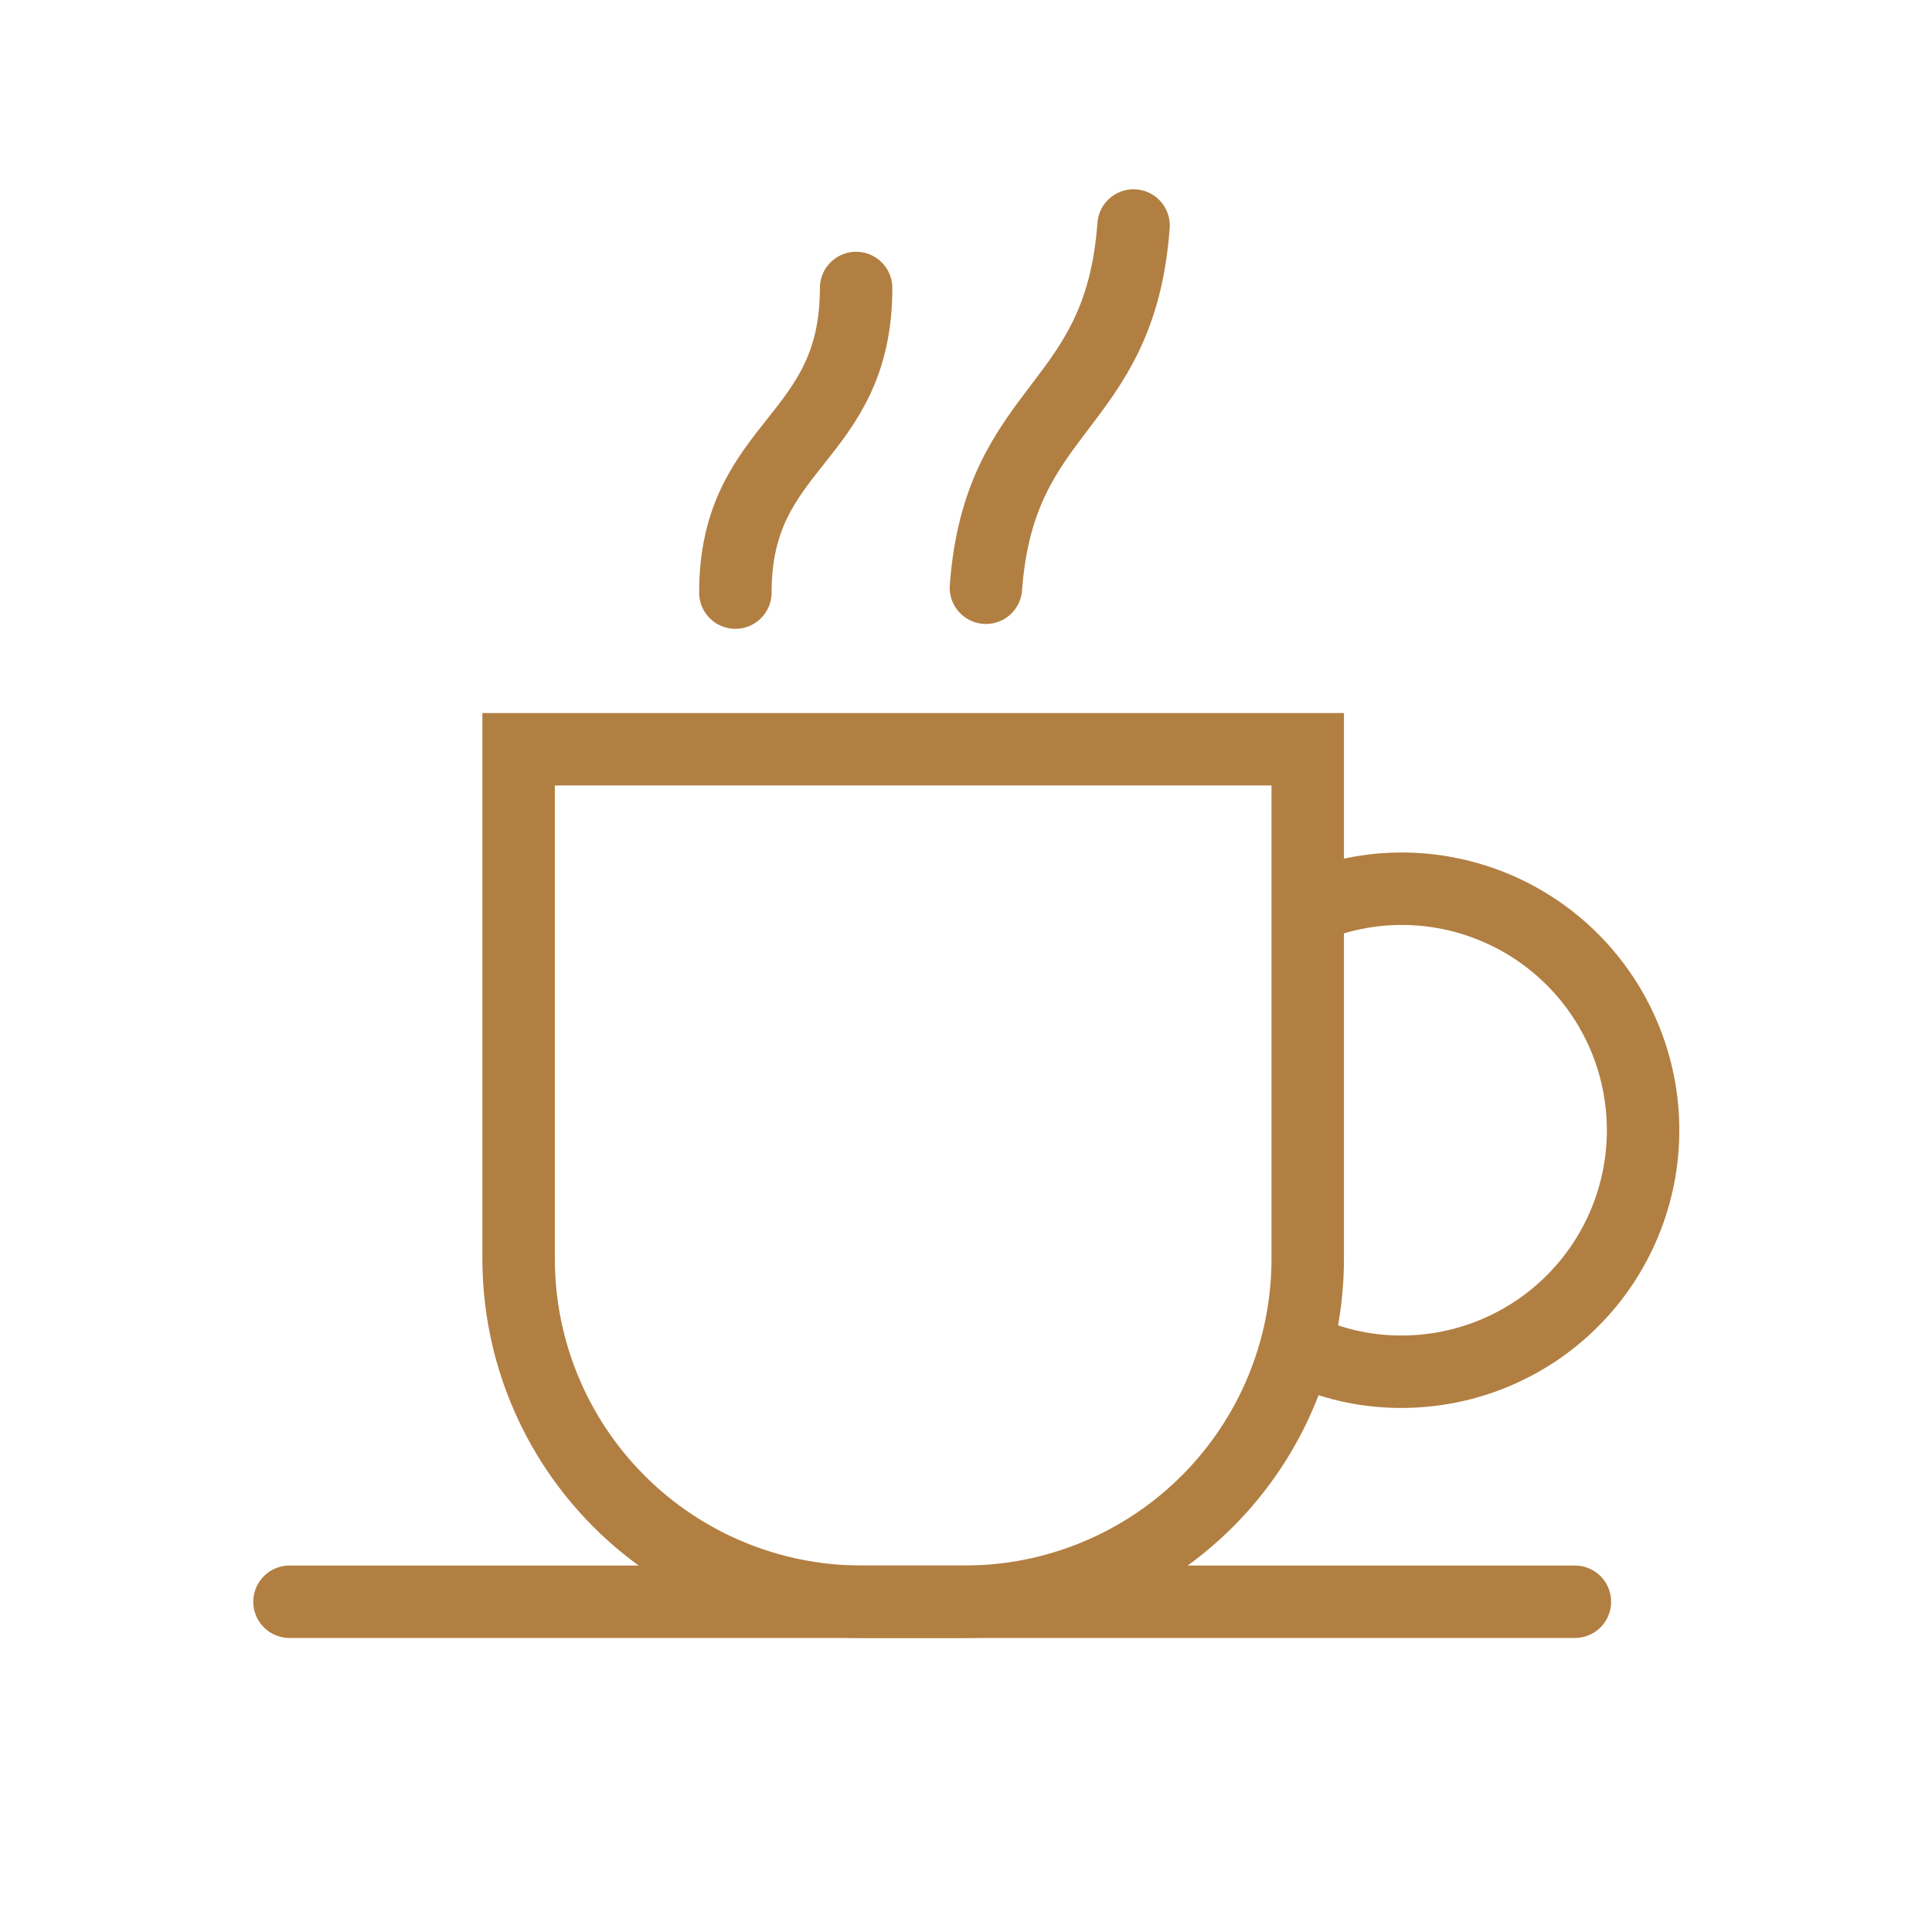 <?xml version="1.0" encoding="UTF-8"?> <svg xmlns="http://www.w3.org/2000/svg" width="80" height="80" viewBox="0 0 80 80" fill="none"> <path d="M54.15 37.6C55.378 37.072 56.701 36.8 58.038 36.8C60.69 36.8 63.233 37.854 65.109 39.729C66.984 41.604 68.037 44.148 68.037 46.8C68.037 49.452 66.984 51.996 65.109 53.871C63.233 55.746 60.69 56.8 58.038 56.8C56.706 56.805 55.387 56.537 54.163 56.013" stroke="#B27F42" stroke-width="3"></path> <path d="M21.475 31.025H54.15V52.125C54.15 55.883 52.661 59.487 50.009 62.148C47.356 64.81 43.757 66.312 40 66.325H35.675C31.909 66.325 28.297 64.829 25.634 62.166C22.971 59.503 21.475 55.891 21.475 52.125V31.025Z" stroke="#B27F42" stroke-width="3"></path> <path d="M11.988 66.325H65.213" stroke="#B27F42" stroke-width="3" stroke-linecap="round"></path> <path d="M30.45 24.538C30.45 18.288 35.45 18.288 35.45 11.925" stroke="#B27F42" stroke-width="3" stroke-linecap="round"></path> <path d="M40.825 24.337C41.388 16.675 46.375 17.05 46.938 9.338" stroke="#B27F42" stroke-width="3" stroke-linecap="round"></path> </svg> 